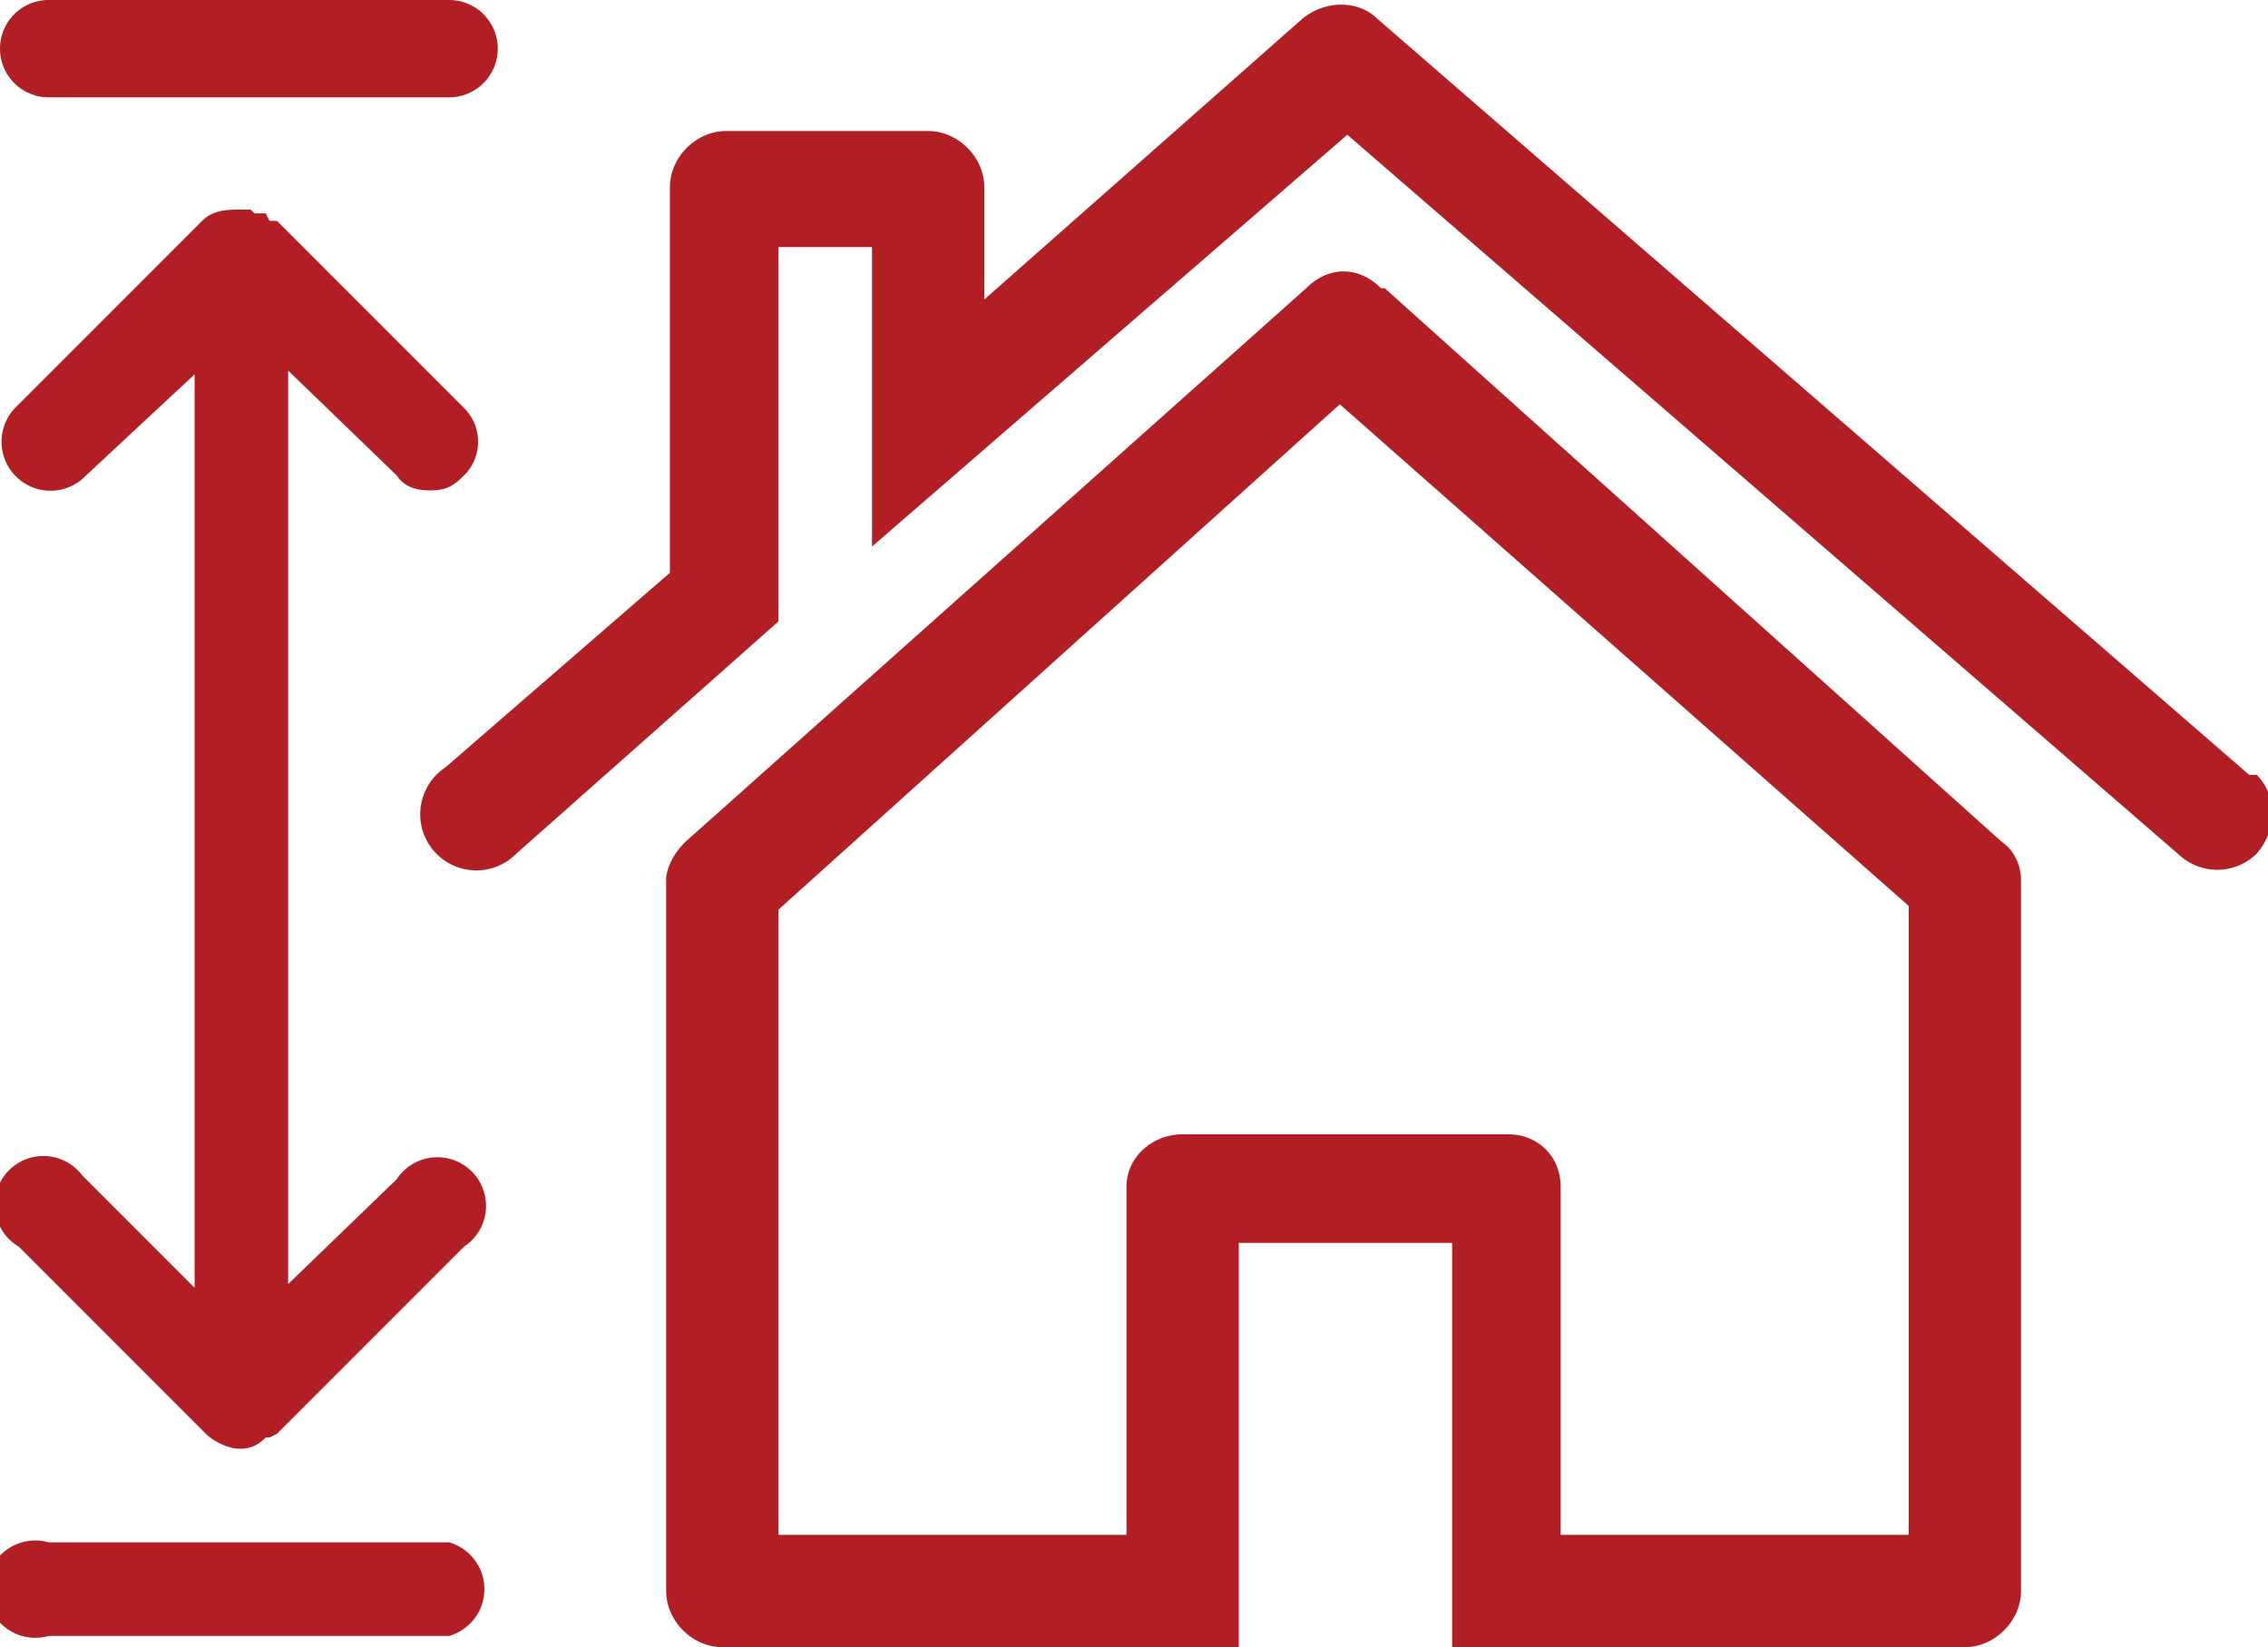 <svg xmlns="http://www.w3.org/2000/svg" viewBox="0 0 60.6 44" xml:space="preserve"><g fill="#B11F24"><path d="M60.1 20.7 36.8.5c-.5-.5-1.4-.5-2 0L26.3 8V5c0-.8-.7-1.5-1.5-1.5h-5.4c-.8 0-1.5.7-1.5 1.5v10.3l-6 5.2a1.5 1.5 0 1 0 1.9 2.3l7-6.2V6.6h2.5v8l12.7-11 22.3 19.3a1.5 1.5 0 0 0 2-.1c.6-.7.5-1.6 0-2.1zM1.3 2.6H12A1.3 1.3 0 0 0 12 0H1.3a1.3 1.3 0 1 0 0 2.6zM12 41.2H1.3a1.3 1.3 0 1 0 0 2.5H12a1.3 1.3 0 0 0 0-2.5z"/><path d="M10.6 12.7c.2.3.5.4.9.4s.6-.1.9-.4c.5-.5.5-1.3 0-1.8l-5-5h-.2l-.1-.2h-.3l-.1-.1h-.3c-.3 0-.7 0-1 .3l-5 5a1.3 1.3 0 1 0 1.9 1.8L5.2 10v24.4l-3-3a1.3 1.3 0 1 0-1.7 1.9l5 5c.2.2.6.4.9.4.3 0 .5-.1.7-.3h.1l.2-.1 5-5a1.3 1.3 0 1 0-1.8-1.8l-2.9 2.8V9.9l2.9 2.8zM36.9 7.7c-.6-.6-1.4-.6-2 0L18.3 22.5c-.3.3-.5.7-.5 1v19c0 .8.7 1.5 1.5 1.5h13.8V33.2h5.7V44h13.7c.8 0 1.5-.7 1.5-1.5v-19c0-.4-.2-.8-.5-1L37 7.7zM51 41h-9.3v-9.3c0-.8-.6-1.4-1.4-1.4h-8.7c-.8 0-1.5.6-1.5 1.4V41h-9.3V24.3l15-13.5L51 24.2V41z"/></g></svg>